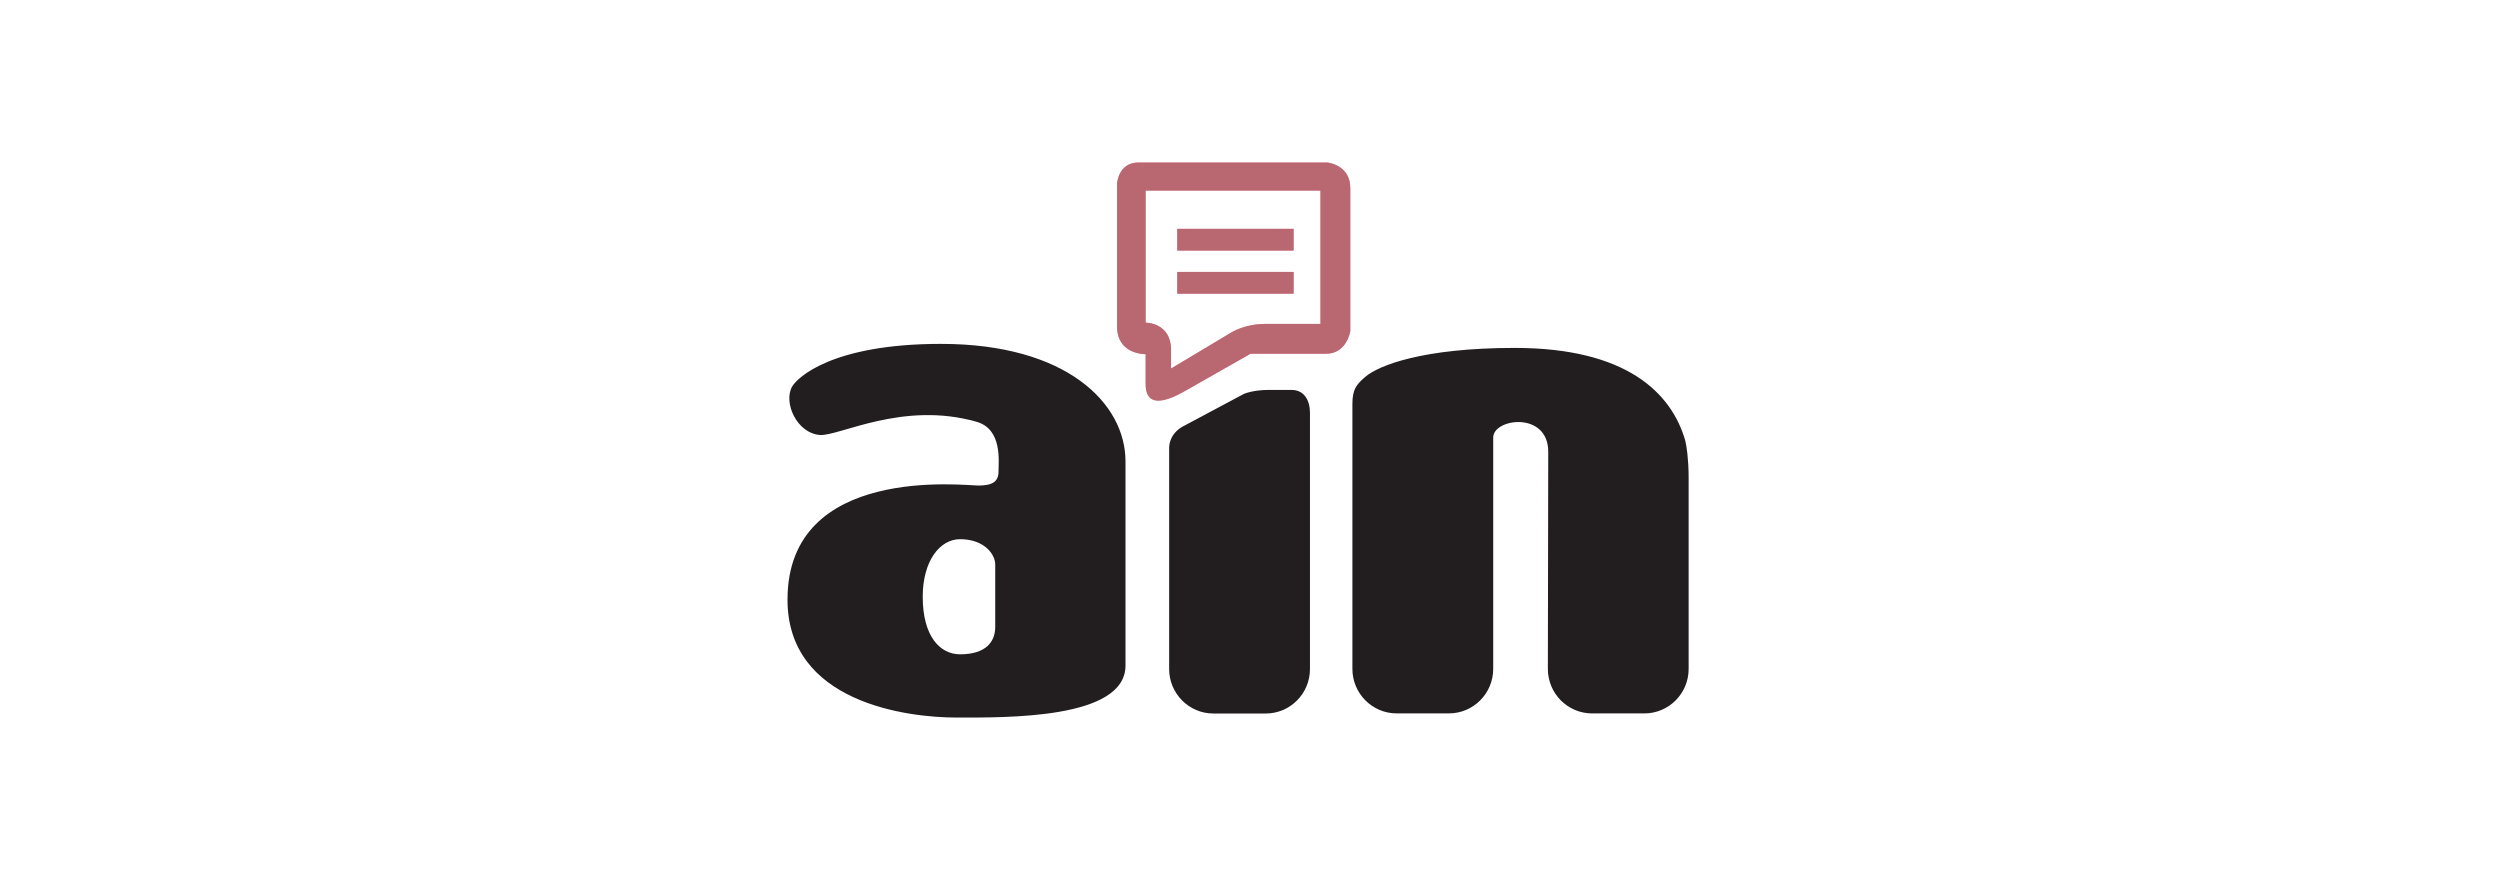 <svg width="200" height="71" viewBox="0 0 200 71" fill="none" xmlns="http://www.w3.org/2000/svg">
<g clip-path="url(#clip0_8123_3667)">
<path fill-rule="evenodd" clip-rule="evenodd" d="M134.844 35.33C133.747 31.403 130.084 27.833 121.178 27.833C113.824 27.833 110.268 29.233 109.198 30.169C108.492 30.779 108.192 31.169 108.192 32.339V53.509C108.192 55.476 109.777 57.071 111.732 57.071H115.915C117.871 57.071 119.457 55.476 119.457 53.508V35C119.457 33.466 123.859 32.873 123.859 36.14C123.859 37.087 123.829 53.51 123.829 53.51C123.829 55.478 125.411 57.073 127.369 57.073H131.549C133.505 57.073 135.091 55.48 135.091 53.513V38.193C135.091 36.725 134.911 35.596 134.834 35.326L134.844 35.33ZM75.282 27.51C66.575 27.51 63.785 30.205 63.372 30.924C62.648 32.19 63.736 34.661 65.602 34.798C67.112 34.908 72.242 32.052 78.135 33.746C80.201 34.34 79.881 36.914 79.881 37.73C79.881 38.547 79.371 38.844 78.261 38.844C77.151 38.844 63 37.136 63 47.974C63 56.214 72.57 57.404 76.52 57.404C80.47 57.404 90.04 57.551 90.04 53.244V36.914C90.04 32.262 85.32 27.511 75.286 27.511L75.282 27.51ZM79.618 50.165C79.618 51.29 78.925 52.345 76.808 52.345C75.204 52.345 73.818 50.915 73.818 47.74C73.818 44.896 75.168 43.135 76.808 43.135C78.742 43.135 79.618 44.345 79.618 45.155V50.165Z" fill="#221E20"/>
<path d="M106.182 13H91.072C89.469 13 89.367 14.67 89.367 14.67V26.13C89.367 28.386 91.652 28.335 91.652 28.335V30.652C91.61 32.378 92.818 32.422 94.824 31.265L100.04 28.3H106.08C107.75 28.3 108.024 26.494 108.024 26.494V15.044C108.024 13.172 106.182 13 106.182 13ZM105.636 25.915H101.202C99.565 25.915 98.508 26.597 98.508 26.597L93.684 29.482V28.002C93.684 25.792 91.652 25.812 91.652 25.812V15.25H105.636V25.915V25.915Z" fill="#EF4A5F"/>
<path style="mix-blend-mode:overlay" d="M106.182 13H91.072C89.469 13 89.367 14.67 89.367 14.67V26.13C89.367 28.386 91.652 28.335 91.652 28.335V30.652C91.61 32.378 92.818 32.422 94.824 31.265L100.04 28.3H106.08C107.75 28.3 108.024 26.494 108.024 26.494V15.044C108.024 13.172 106.182 13 106.182 13ZM105.636 25.915H101.202C99.565 25.915 98.508 26.597 98.508 26.597L93.684 29.482V28.002C93.684 25.792 91.652 25.812 91.652 25.812V15.25H105.636V25.915V25.915Z" fill="url(#paint0_linear_8123_3667)"/>
<path d="M103.49 21.754H94.178V23.496H103.49V21.754Z" fill="#EF4A5F"/>
<path style="mix-blend-mode:overlay" d="M103.49 21.754H94.178V23.496H103.49V21.754Z" fill="url(#paint1_linear_8123_3667)"/>
<path d="M103.49 18.307H94.178V20.047H103.49V18.307Z" fill="#EF4A5F"/>
<path style="mix-blend-mode:overlay" d="M103.49 18.307H94.178V20.047H103.49V18.307Z" fill="url(#paint2_linear_8123_3667)"/>
<path fill-rule="evenodd" clip-rule="evenodd" d="M101.535 31.192C100.218 31.192 99.507 31.515 99.507 31.515C99.507 31.515 95.117 33.855 94.657 34.102C93.472 34.734 93.532 35.834 93.532 35.834V53.518C93.532 55.486 95.118 57.081 97.074 57.081H101.254C103.211 57.081 104.797 55.491 104.797 53.521V33.03C104.797 32 104.317 31.193 103.317 31.193H101.535V31.192Z" fill="#221E20"/>
</g>
<defs>
<linearGradient id="paint0_linear_8123_3667" x1="761.019" y1="13" x2="1175.36" y2="1914.82" gradientUnits="userSpaceOnUse">
<stop stop-color="#848484" stop-opacity="0.5"/>
<stop offset="1" stop-opacity="0.3"/>
</linearGradient>
<linearGradient id="paint1_linear_8123_3667" x1="429.41" y1="21.754" x2="436.667" y2="203.592" gradientUnits="userSpaceOnUse">
<stop stop-color="#848484" stop-opacity="0.5"/>
<stop offset="1" stop-opacity="0.3"/>
</linearGradient>
<linearGradient id="paint2_linear_8123_3667" x1="429.41" y1="18.307" x2="436.65" y2="199.937" gradientUnits="userSpaceOnUse">
<stop stop-color="#848484" stop-opacity="0.5"/>
<stop offset="1" stop-opacity="0.3"/>
</linearGradient>
<clipPath id="clip0_8123_3667">
<rect width="73" height="45" fill="white" transform="translate(63 13)"/>
</clipPath>
</defs>
</svg>
